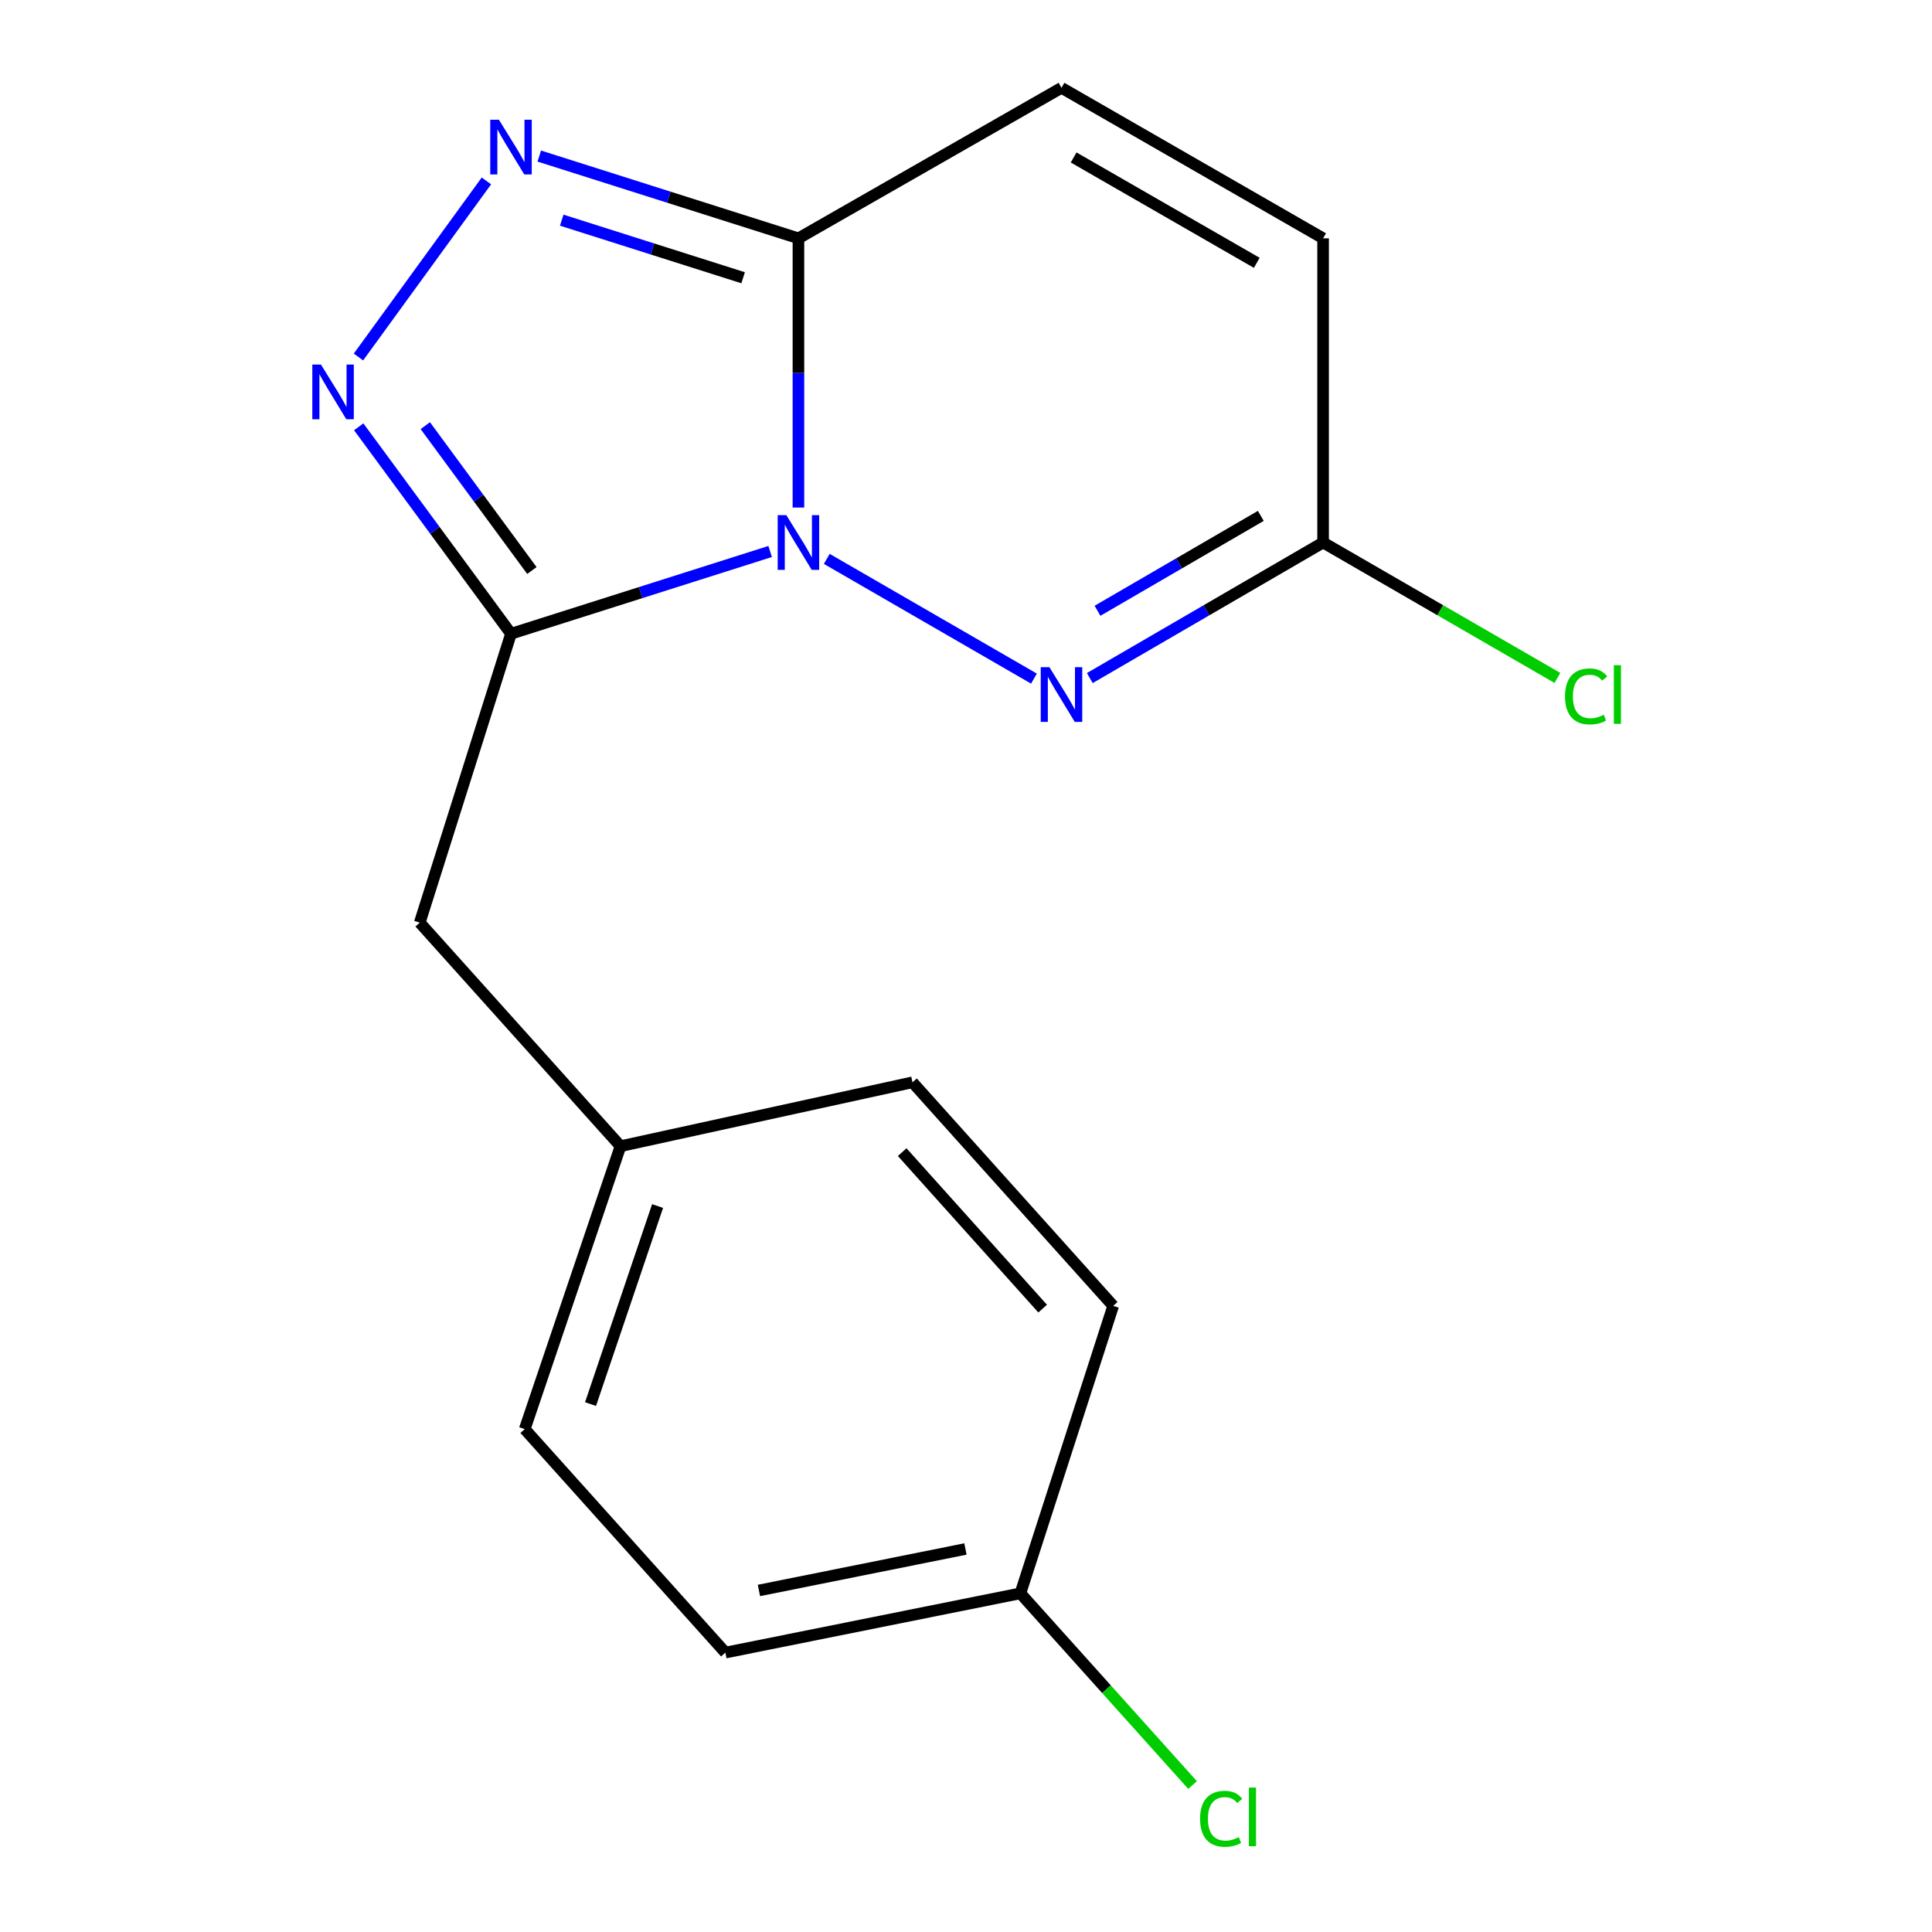 <?xml version='1.0' encoding='iso-8859-1'?>
<svg version='1.1' baseProfile='full'
              xmlns='http://www.w3.org/2000/svg'
                      xmlns:rdkit='http://www.rdkit.org/xml'
                      xmlns:xlink='http://www.w3.org/1999/xlink'
                  xml:space='preserve'
width='1000px' height='1000px' viewBox='0 0 1000 1000'>
<!-- END OF HEADER -->
<rect style='opacity:1.0;fill:#FFFFFF;stroke:none' width='1000' height='1000' x='0' y='0'> </rect>
<path class='bond-0' d='M 398.625,285.449 L 331.558,306.739' style='fill:none;fill-rule:evenodd;stroke:#0000FF;stroke-width:6px;stroke-linecap:butt;stroke-linejoin:miter;stroke-opacity:1' />
<path class='bond-0' d='M 331.558,306.739 L 264.492,328.029' style='fill:none;fill-rule:evenodd;stroke:#000000;stroke-width:6px;stroke-linecap:butt;stroke-linejoin:miter;stroke-opacity:1' />
<path class='bond-1' d='M 413.268,262.704 L 413.268,193.03' style='fill:none;fill-rule:evenodd;stroke:#0000FF;stroke-width:6px;stroke-linecap:butt;stroke-linejoin:miter;stroke-opacity:1' />
<path class='bond-1' d='M 413.268,193.03 L 413.268,123.357' style='fill:none;fill-rule:evenodd;stroke:#000000;stroke-width:6px;stroke-linecap:butt;stroke-linejoin:miter;stroke-opacity:1' />
<path class='bond-3' d='M 427.939,289.279 L 535.176,351.25' style='fill:none;fill-rule:evenodd;stroke:#0000FF;stroke-width:6px;stroke-linecap:butt;stroke-linejoin:miter;stroke-opacity:1' />
<path class='bond-2' d='M 264.492,328.029 L 225.081,274.47' style='fill:none;fill-rule:evenodd;stroke:#000000;stroke-width:6px;stroke-linecap:butt;stroke-linejoin:miter;stroke-opacity:1' />
<path class='bond-2' d='M 225.081,274.47 L 185.671,220.912' style='fill:none;fill-rule:evenodd;stroke:#0000FF;stroke-width:6px;stroke-linecap:butt;stroke-linejoin:miter;stroke-opacity:1' />
<path class='bond-2' d='M 275.311,295.3 L 247.724,257.809' style='fill:none;fill-rule:evenodd;stroke:#000000;stroke-width:6px;stroke-linecap:butt;stroke-linejoin:miter;stroke-opacity:1' />
<path class='bond-2' d='M 247.724,257.809 L 220.137,220.318' style='fill:none;fill-rule:evenodd;stroke:#0000FF;stroke-width:6px;stroke-linecap:butt;stroke-linejoin:miter;stroke-opacity:1' />
<path class='bond-8' d='M 264.492,328.029 L 217.263,477.554' style='fill:none;fill-rule:evenodd;stroke:#000000;stroke-width:6px;stroke-linecap:butt;stroke-linejoin:miter;stroke-opacity:1' />
<path class='bond-4' d='M 413.268,123.357 L 346.201,102.066' style='fill:none;fill-rule:evenodd;stroke:#000000;stroke-width:6px;stroke-linecap:butt;stroke-linejoin:miter;stroke-opacity:1' />
<path class='bond-4' d='M 346.201,102.066 L 279.134,80.776' style='fill:none;fill-rule:evenodd;stroke:#0000FF;stroke-width:6px;stroke-linecap:butt;stroke-linejoin:miter;stroke-opacity:1' />
<path class='bond-4' d='M 384.642,143.764 L 337.695,128.861' style='fill:none;fill-rule:evenodd;stroke:#000000;stroke-width:6px;stroke-linecap:butt;stroke-linejoin:miter;stroke-opacity:1' />
<path class='bond-4' d='M 337.695,128.861 L 290.748,113.958' style='fill:none;fill-rule:evenodd;stroke:#0000FF;stroke-width:6px;stroke-linecap:butt;stroke-linejoin:miter;stroke-opacity:1' />
<path class='bond-6' d='M 413.268,123.357 L 549.424,45.455' style='fill:none;fill-rule:evenodd;stroke:#000000;stroke-width:6px;stroke-linecap:butt;stroke-linejoin:miter;stroke-opacity:1' />
<path class='bond-17' d='M 185.529,184.79 L 251.762,93.646' style='fill:none;fill-rule:evenodd;stroke:#0000FF;stroke-width:6px;stroke-linecap:butt;stroke-linejoin:miter;stroke-opacity:1' />
<path class='bond-5' d='M 564.079,350.967 L 624.455,315.884' style='fill:none;fill-rule:evenodd;stroke:#0000FF;stroke-width:6px;stroke-linecap:butt;stroke-linejoin:miter;stroke-opacity:1' />
<path class='bond-5' d='M 624.455,315.884 L 684.831,280.8' style='fill:none;fill-rule:evenodd;stroke:#000000;stroke-width:6px;stroke-linecap:butt;stroke-linejoin:miter;stroke-opacity:1' />
<path class='bond-5' d='M 568.068,316.136 L 610.331,291.577' style='fill:none;fill-rule:evenodd;stroke:#0000FF;stroke-width:6px;stroke-linecap:butt;stroke-linejoin:miter;stroke-opacity:1' />
<path class='bond-5' d='M 610.331,291.577 L 652.594,267.019' style='fill:none;fill-rule:evenodd;stroke:#000000;stroke-width:6px;stroke-linecap:butt;stroke-linejoin:miter;stroke-opacity:1' />
<path class='bond-7' d='M 684.831,280.8 L 684.831,123.357' style='fill:none;fill-rule:evenodd;stroke:#000000;stroke-width:6px;stroke-linecap:butt;stroke-linejoin:miter;stroke-opacity:1' />
<path class='bond-9' d='M 684.831,280.8 L 745.476,315.85' style='fill:none;fill-rule:evenodd;stroke:#000000;stroke-width:6px;stroke-linecap:butt;stroke-linejoin:miter;stroke-opacity:1' />
<path class='bond-9' d='M 745.476,315.85 L 806.121,350.9' style='fill:none;fill-rule:evenodd;stroke:#00CC00;stroke-width:6px;stroke-linecap:butt;stroke-linejoin:miter;stroke-opacity:1' />
<path class='bond-18' d='M 549.424,45.455 L 684.831,123.357' style='fill:none;fill-rule:evenodd;stroke:#000000;stroke-width:6px;stroke-linecap:butt;stroke-linejoin:miter;stroke-opacity:1' />
<path class='bond-18' d='M 555.716,81.507 L 650.501,136.039' style='fill:none;fill-rule:evenodd;stroke:#000000;stroke-width:6px;stroke-linecap:butt;stroke-linejoin:miter;stroke-opacity:1' />
<path class='bond-10' d='M 217.263,477.554 L 321.169,593.267' style='fill:none;fill-rule:evenodd;stroke:#000000;stroke-width:6px;stroke-linecap:butt;stroke-linejoin:miter;stroke-opacity:1' />
<path class='bond-13' d='M 321.169,593.267 L 472.303,560.204' style='fill:none;fill-rule:evenodd;stroke:#000000;stroke-width:6px;stroke-linecap:butt;stroke-linejoin:miter;stroke-opacity:1' />
<path class='bond-14' d='M 321.169,593.267 L 271.598,739.701' style='fill:none;fill-rule:evenodd;stroke:#000000;stroke-width:6px;stroke-linecap:butt;stroke-linejoin:miter;stroke-opacity:1' />
<path class='bond-14' d='M 340.361,624.246 L 305.661,726.75' style='fill:none;fill-rule:evenodd;stroke:#000000;stroke-width:6px;stroke-linecap:butt;stroke-linejoin:miter;stroke-opacity:1' />
<path class='bond-11' d='M 528.153,824.709 L 375.457,855.382' style='fill:none;fill-rule:evenodd;stroke:#000000;stroke-width:6px;stroke-linecap:butt;stroke-linejoin:miter;stroke-opacity:1' />
<path class='bond-11' d='M 499.712,801.748 L 392.824,823.22' style='fill:none;fill-rule:evenodd;stroke:#000000;stroke-width:6px;stroke-linecap:butt;stroke-linejoin:miter;stroke-opacity:1' />
<path class='bond-12' d='M 528.153,824.709 L 572.709,874.321' style='fill:none;fill-rule:evenodd;stroke:#000000;stroke-width:6px;stroke-linecap:butt;stroke-linejoin:miter;stroke-opacity:1' />
<path class='bond-12' d='M 572.709,874.321 L 617.266,923.933' style='fill:none;fill-rule:evenodd;stroke:#00CC00;stroke-width:6px;stroke-linecap:butt;stroke-linejoin:miter;stroke-opacity:1' />
<path class='bond-19' d='M 528.153,824.709 L 576.178,675.917' style='fill:none;fill-rule:evenodd;stroke:#000000;stroke-width:6px;stroke-linecap:butt;stroke-linejoin:miter;stroke-opacity:1' />
<path class='bond-16' d='M 472.303,560.204 L 576.178,675.917' style='fill:none;fill-rule:evenodd;stroke:#000000;stroke-width:6px;stroke-linecap:butt;stroke-linejoin:miter;stroke-opacity:1' />
<path class='bond-16' d='M 466.965,596.341 L 539.677,677.34' style='fill:none;fill-rule:evenodd;stroke:#000000;stroke-width:6px;stroke-linecap:butt;stroke-linejoin:miter;stroke-opacity:1' />
<path class='bond-15' d='M 271.598,739.701 L 375.457,855.382' style='fill:none;fill-rule:evenodd;stroke:#000000;stroke-width:6px;stroke-linecap:butt;stroke-linejoin:miter;stroke-opacity:1' />
<path  class='atom-0' d='M 407.008 266.64
L 416.288 281.64
Q 417.208 283.12, 418.688 285.8
Q 420.168 288.48, 420.248 288.64
L 420.248 266.64
L 424.008 266.64
L 424.008 294.96
L 420.128 294.96
L 410.168 278.56
Q 409.008 276.64, 407.768 274.44
Q 406.568 272.24, 406.208 271.56
L 406.208 294.96
L 402.528 294.96
L 402.528 266.64
L 407.008 266.64
' fill='#0000FF'/>
<path  class='atom-3' d='M 166.133 188.707
L 175.413 203.707
Q 176.333 205.187, 177.813 207.867
Q 179.293 210.547, 179.373 210.707
L 179.373 188.707
L 183.133 188.707
L 183.133 217.027
L 179.253 217.027
L 169.293 200.627
Q 168.133 198.707, 166.893 196.507
Q 165.693 194.307, 165.333 193.627
L 165.333 217.027
L 161.653 217.027
L 161.653 188.707
L 166.133 188.707
' fill='#0000FF'/>
<path  class='atom-4' d='M 543.164 345.323
L 552.444 360.323
Q 553.364 361.803, 554.844 364.483
Q 556.324 367.163, 556.404 367.323
L 556.404 345.323
L 560.164 345.323
L 560.164 373.643
L 556.284 373.643
L 546.324 357.243
Q 545.164 355.323, 543.924 353.123
Q 542.724 350.923, 542.364 350.243
L 542.364 373.643
L 538.684 373.643
L 538.684 345.323
L 543.164 345.323
' fill='#0000FF'/>
<path  class='atom-5' d='M 258.232 61.968
L 267.512 76.968
Q 268.432 78.448, 269.912 81.128
Q 271.392 83.808, 271.472 83.968
L 271.472 61.968
L 275.232 61.968
L 275.232 90.288
L 271.352 90.288
L 261.392 73.888
Q 260.232 71.968, 258.992 69.768
Q 257.792 67.568, 257.432 66.888
L 257.432 90.288
L 253.752 90.288
L 253.752 61.968
L 258.232 61.968
' fill='#0000FF'/>
<path  class='atom-10' d='M 810.052 360.463
Q 810.052 353.423, 813.332 349.743
Q 816.652 346.023, 822.932 346.023
Q 828.772 346.023, 831.892 350.143
L 829.252 352.303
Q 826.972 349.303, 822.932 349.303
Q 818.652 349.303, 816.372 352.183
Q 814.132 355.023, 814.132 360.463
Q 814.132 366.063, 816.452 368.943
Q 818.812 371.823, 823.372 371.823
Q 826.492 371.823, 830.132 369.943
L 831.252 372.943
Q 829.772 373.903, 827.532 374.463
Q 825.292 375.023, 822.812 375.023
Q 816.652 375.023, 813.332 371.263
Q 810.052 367.503, 810.052 360.463
' fill='#00CC00'/>
<path  class='atom-10' d='M 835.332 344.303
L 839.012 344.303
L 839.012 374.663
L 835.332 374.663
L 835.332 344.303
' fill='#00CC00'/>
<path  class='atom-13' d='M 621.154 941.402
Q 621.154 934.362, 624.434 930.682
Q 627.754 926.962, 634.034 926.962
Q 639.874 926.962, 642.994 931.082
L 640.354 933.242
Q 638.074 930.242, 634.034 930.242
Q 629.754 930.242, 627.474 933.122
Q 625.234 935.962, 625.234 941.402
Q 625.234 947.002, 627.554 949.882
Q 629.914 952.762, 634.474 952.762
Q 637.594 952.762, 641.234 950.882
L 642.354 953.882
Q 640.874 954.842, 638.634 955.402
Q 636.394 955.962, 633.914 955.962
Q 627.754 955.962, 624.434 952.202
Q 621.154 948.442, 621.154 941.402
' fill='#00CC00'/>
<path  class='atom-13' d='M 646.434 925.242
L 650.114 925.242
L 650.114 955.602
L 646.434 955.602
L 646.434 925.242
' fill='#00CC00'/>
</svg>
